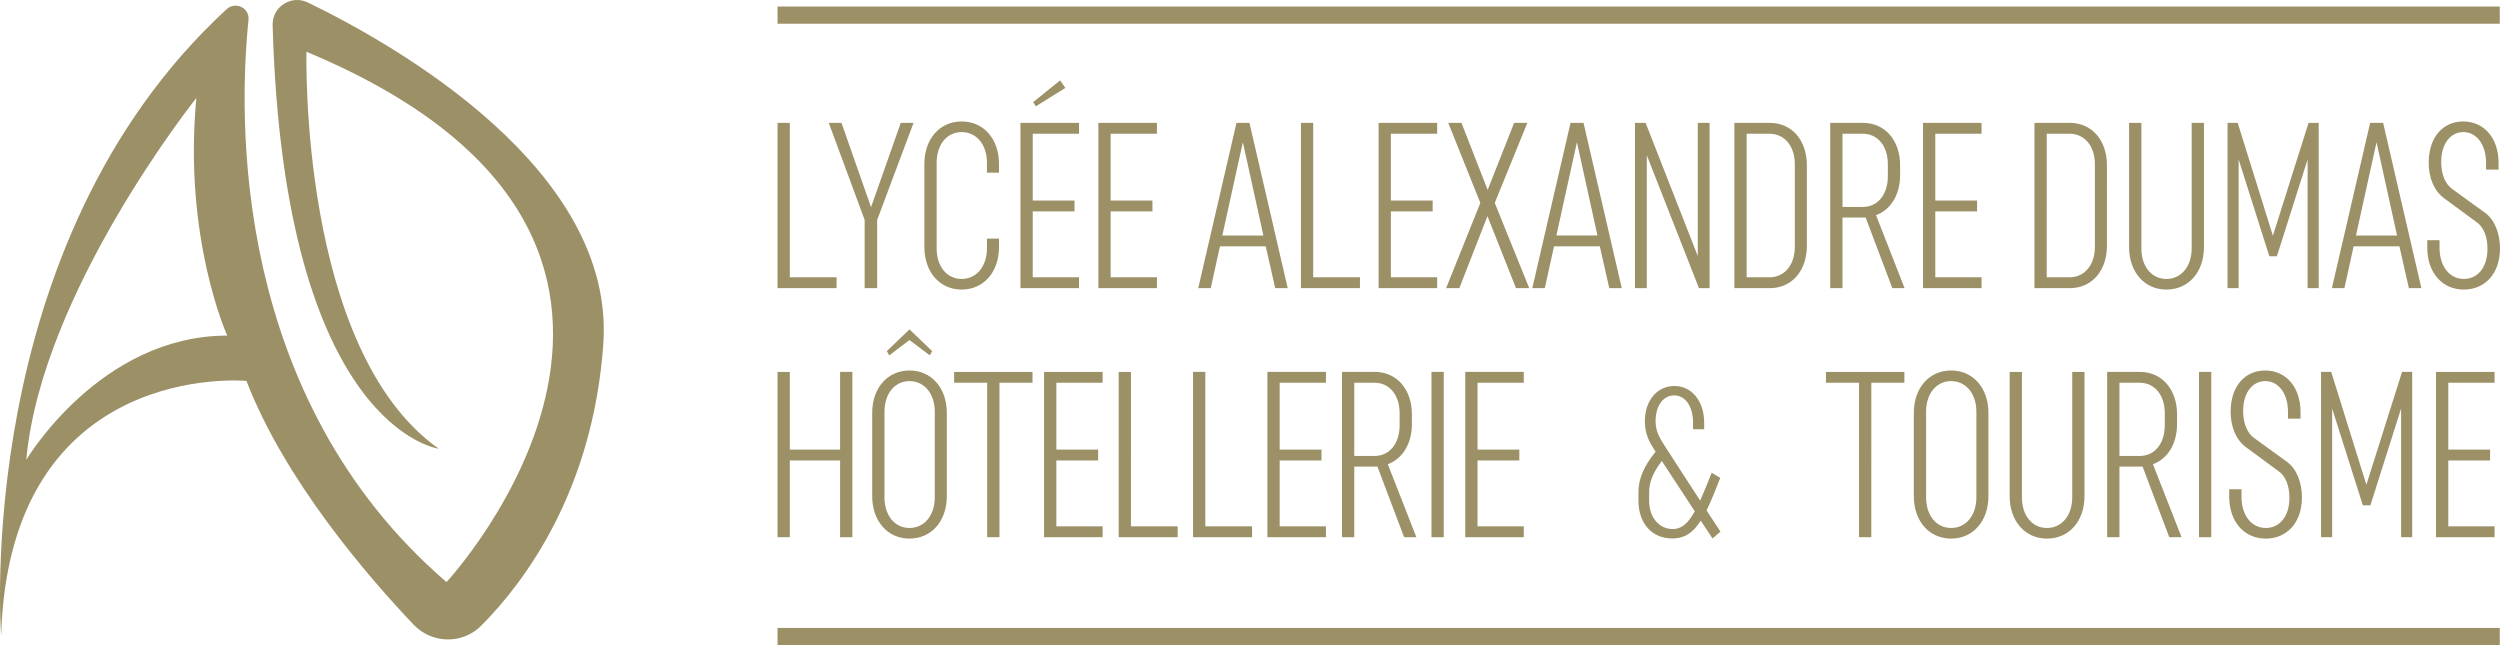 <svg xmlns="http://www.w3.org/2000/svg" viewBox="0 0 929.953 240"><path d="M114.52.927c-6.153-2.981-13.3 1.602-13.108 8.429 4.23 150.153 61.792 157.556 61.792 157.556C111.09 130.087 114.007 19.26 114.007 19.26c169.544 70.734 52.081 197.266 52.081 197.266C85.964 147.555 88.752 43.2 92.438 7.433c.48-4.487-4.84-7.051-8.14-4.007C-10.956 91.114.422 236.396.422 236.396 3.468 133.42 91.67 141.689 91.67 141.689c14.262 37.017 45.19 72.785 62.208 90.7 6.827 7.148 18.204 7.34 25.16.321 16.12-16.217 41.472-49.997 45.382-104.674C229.034 63.167 147.37 16.856 114.52.926zM9.782 171.047c5.576-62.337 63.266-134.61 63.266-134.61-4.968 52.113 11.474 88.394 11.474 88.394-47.434.064-74.74 46.216-74.74 46.216zm301.403-67.9h-17.391V45.705h-4.566v61.483h21.957v-4.041zm15.105 4.04V81.805l13.527-36.1h-4.743l-11.067 31.357-10.98-31.356h-4.742l13.35 36.1v25.383h4.655zm45.317-15.282v-3.162h-4.48v3.601c0 6.852-3.952 11.418-9.398 11.418s-9.31-4.566-9.31-11.33V60.55c0-6.852 3.864-11.42 9.31-11.42s9.398 4.568 9.398 11.42v3.688h4.48v-3.25c0-9.398-5.798-15.81-13.878-15.81-8.081 0-13.878 6.412-13.878 15.81v30.917c0 9.398 5.797 15.81 13.878 15.81 8.08 0 13.878-6.412 13.878-15.81zm29.768 11.242h-17.216V78.642h15.546v-4.04H384.16V49.746h17.216v-4.04h-21.782v61.483h21.782v-4.041zm-7.027-73.251l-10.012 8.081.966 1.58 10.98-6.85-1.934-2.811zm36.008 73.251H413.14V78.642h15.548v-4.04H413.14V49.746h17.216v-4.04h-21.782v61.483h21.782v-4.041zm43.996 4.04h4.654l-14.228-61.482h-4.83l-14.23 61.483h4.655l3.426-15.546h17.038l3.515 15.546zm-19.674-19.586l7.64-34.693 7.642 34.693h-15.282zm51.2 15.546h-17.391V45.705h-4.567v61.483h21.958v-4.041zm28.718 0H517.38V78.642h15.548v-4.04H517.38V49.746h17.216v-4.04h-21.782v61.483h21.782v-4.041zm21.427-27.666l12.119-29.776h-4.917l-9.837 24.945-9.75-24.945h-4.92l11.946 29.776-12.735 31.707h4.917L553.3 80.399l10.626 26.789h4.92L556.023 75.48zm13.959 31.707h4.657l3.424-15.546h17.04l3.514 15.546h4.654l-14.228-61.483h-4.833l-14.228 61.483zM594.226 87.6h-15.283l7.64-34.693 7.643 34.693zm18.35-29.862l19.408 49.449h3.953V45.705h-4.39v49.538l-19.412-49.538h-3.953v61.483h4.394V57.739zm32.579-12.034v61.483h13.177c8.169 0 13.79-6.412 13.79-15.81V61.516c0-9.397-5.621-15.81-13.79-15.81h-13.177zm22.485 15.37v30.742c0 6.764-3.862 11.33-9.396 11.33h-8.52V49.745h8.52c5.534 0 9.396 4.568 9.396 11.33zm30.212 18.972c5.443-2.02 8.958-7.552 8.958-14.93v-3.602c0-9.397-5.709-15.81-13.79-15.81h-12.21v61.483h4.57V80.927h8.607l9.925 26.26h4.566l-10.626-27.14zm-4.92-3.073h-7.552V49.745h7.552c5.534 0 9.312 4.568 9.312 11.33v4.48c0 6.85-3.778 11.419-9.312 11.419zm44.172-27.229v-4.04H715.32v61.483h21.784v-4.041H719.89V78.642h15.546v-4.04H719.89V49.746h17.214zm46.635 41.634V61.515c0-9.397-5.622-15.81-13.79-15.81h-13.177v61.483h13.177c8.168 0 13.79-6.412 13.79-15.81zm-4.482.438c0 6.764-3.862 11.33-9.396 11.33h-8.52V49.745h8.52c5.534 0 9.396 4.568 9.396 11.33v30.742zm40.572.088v-46.2h-4.566v46.64c0 6.85-3.953 11.417-9.4 11.417-5.445 0-9.31-4.566-9.31-11.33V45.705h-4.567v46.2c0 9.398 5.796 15.81 13.878 15.81 8.169 0 13.965-6.412 13.965-15.81zm42.682 15.283V45.705h-3.778L845.47 87.689l-13.086-41.984h-3.778v61.483h4.129V59.32l11.417 36.01h2.81l11.422-36.01v47.868h4.128zm23.972-61.483h-4.83l-14.231 61.483h4.657l3.424-15.546h17.039l3.515 15.546h4.654l-14.228-61.483zm-10.1 41.896l7.64-34.693 7.643 34.693h-15.283zm48.037-8.432l-12.12-8.782c-2.722-1.845-4.215-5.621-4.215-10.102 0-6.939 3.512-11.155 8.253-11.155 4.92 0 8.432 4.656 8.432 11.507v2.459h4.657v-2.459c0-9.222-5.358-15.458-13.176-15.458-7.377 0-12.823 5.709-12.823 15.37 0 5.445 1.934 10.364 5.708 13.174l11.947 8.784c2.81 1.845 4.216 5.621 4.216 10.013 0 7.026-3.69 11.242-8.782 11.242-5.359 0-9.049-4.743-9.049-11.593v-2.81h-4.566v2.81c0 9.222 5.533 15.546 13.615 15.546 7.727 0 13.436-5.798 13.436-15.37 0-5.534-2.019-10.628-5.533-13.176zm-630.626 92.106h18.709v28.547h4.568v-61.483h-4.568v28.898h-18.709V138.34h-4.566v61.483h4.566v-28.547zm36.973-39.083l7.554-5.709 7.554 5.71.878-1.582-8.432-8.08-8.432 8.08.878 1.581zm7.554 68.156c8.08 0 13.878-6.41 13.878-15.81v-30.916c0-9.399-5.798-15.809-13.878-15.809-8.081 0-13.878 6.41-13.878 15.81v30.916c0 9.399 5.797 15.809 13.878 15.809zm-9.31-47.164c0-6.851 3.864-11.42 9.31-11.42s9.397 4.569 9.397 11.42v31.793c0 6.851-3.951 11.418-9.397 11.418s-9.31-4.567-9.31-11.418v-31.793zm42.768 46.638V142.38h12.296v-4.04h-29.16v4.04h12.296v57.442h4.568zm38.377-57.442v-4.04h-21.782v61.482h21.782v-4.04H392.94v-24.507h15.548v-4.038H392.94V142.38h17.216zm27.926 53.401h-17.391V138.34h-4.567v61.483h21.958v-4.04zm5.706-57.442v61.483h21.957v-4.04h-17.39v-57.443h-4.567zm49.445 4.04v-4.04h-21.782v61.483h21.782v-4.04h-17.216v-24.507h15.546v-4.038h-15.546V142.38h17.216zm10.535 31.18h8.609l9.925 26.263h4.566l-10.627-27.142c5.446-2.019 8.959-7.552 8.959-14.93v-3.602c0-9.396-5.709-15.809-13.79-15.809h-12.208v61.483h4.566v-26.263zm0-31.18h7.554c5.534 0 9.31 4.567 9.31 11.33v4.48c0 6.85-3.776 11.417-9.31 11.417h-7.554V142.38zm33.285-4.04h-4.57v61.483h4.57v-61.483zm29.771 4.04v-4.04H545.04v61.483h21.784v-4.04H549.61v-24.507h15.546v-4.038H549.61V142.38h17.214zm129.272 57.443V142.38h12.298v-4.04h-29.161v4.04h12.297v57.442h4.566zm15.806-15.283c0 9.399 5.797 15.809 13.878 15.809s13.878-6.41 13.878-15.81v-30.916c0-9.399-5.797-15.809-13.878-15.809s-13.878 6.41-13.878 15.81v30.916zm4.57-31.355c0-6.851 3.862-11.42 9.308-11.42s9.399 4.569 9.399 11.42v31.793c0 6.851-3.953 11.418-9.399 11.418s-9.308-4.567-9.308-11.418v-31.793zm31.082-14.845v46.2c0 9.399 5.8 15.809 13.878 15.809 8.17 0 13.966-6.41 13.966-15.81V138.34h-4.567v46.638c0 6.851-3.953 11.418-9.399 11.418s-9.308-4.567-9.308-11.33v-46.726h-4.57zm62.269 19.411v-3.602c0-9.396-5.709-15.809-13.79-15.809h-12.207v61.483h4.567v-26.263H797l9.925 26.263h4.566l-10.626-27.142c5.446-2.019 8.958-7.552 8.958-14.93zm-4.566.439c0 6.85-3.778 11.417-9.312 11.417h-7.552V142.38h7.552c5.534 0 9.312 4.566 9.312 11.33v4.479zm17.295-19.85h-4.566v61.483h4.566v-61.483zm6.676 43.652v2.81c0 9.225 5.534 15.547 13.612 15.547 7.73 0 13.44-5.797 13.44-15.37 0-5.534-2.022-10.627-5.534-13.174l-12.122-8.783c-2.723-1.846-4.216-5.621-4.216-10.103 0-6.939 3.515-11.155 8.257-11.155 4.92 0 8.431 4.657 8.431 11.509v2.457h4.658v-2.457c0-9.224-5.359-15.459-13.177-15.459-7.377 0-12.823 5.71-12.823 15.371 0 5.443 1.931 10.363 5.709 13.174l11.946 8.782c2.811 1.847 4.216 5.621 4.216 10.012 0 7.027-3.69 11.243-8.785 11.243-5.355 0-9.045-4.742-9.045-11.593v-2.81h-4.567zm68.062 17.831v-61.483h-3.775l-13.264 41.984-13.086-41.984h-3.778v61.483h4.129v-47.868l11.417 36.009h2.811l11.418-36.009v47.868h4.128zm30.648-57.442v-4.04h-21.784v61.482h21.784v-4.04H910.72v-24.507h15.55v-4.038h-15.55V142.38h17.217zM622.057 200.3c4.46 0 7.568-1.911 10.594-6.613l4.382 6.614 2.948-2.55-5.18-7.888c1.593-3.186 3.19-7.168 5.099-12.11l-3.186-1.909c-1.672 4.222-3.027 7.568-4.3 10.357l-12.749-19.678c-2.069-3.267-3.821-5.737-3.821-9.88 0-5.734 2.867-9.56 6.93-9.56s7.01 3.985 7.01 10.12v2.47h4.141v-2.47c0-7.969-4.62-13.625-11.073-13.625-6.451 0-10.993 5.418-10.993 13.146 0 4.86 1.753 7.887 3.985 11.311-4.382 5.418-6.376 10.119-6.376 14.977v3.267c0 8.125 4.783 14.022 12.589 14.022zm-8.604-17.288c0-3.662 1.433-7.168 4.7-11.55l12.267 18.72c-2.626 4.78-5.018 6.613-8.204 6.613-5.098 0-8.763-4.381-8.763-10.516v-3.267zM929.866 2.419H289.228v6.41h640.638v-6.41zM289.228 240h640.638v-6.41H289.228V240z" fill="#9c9066"/></svg>